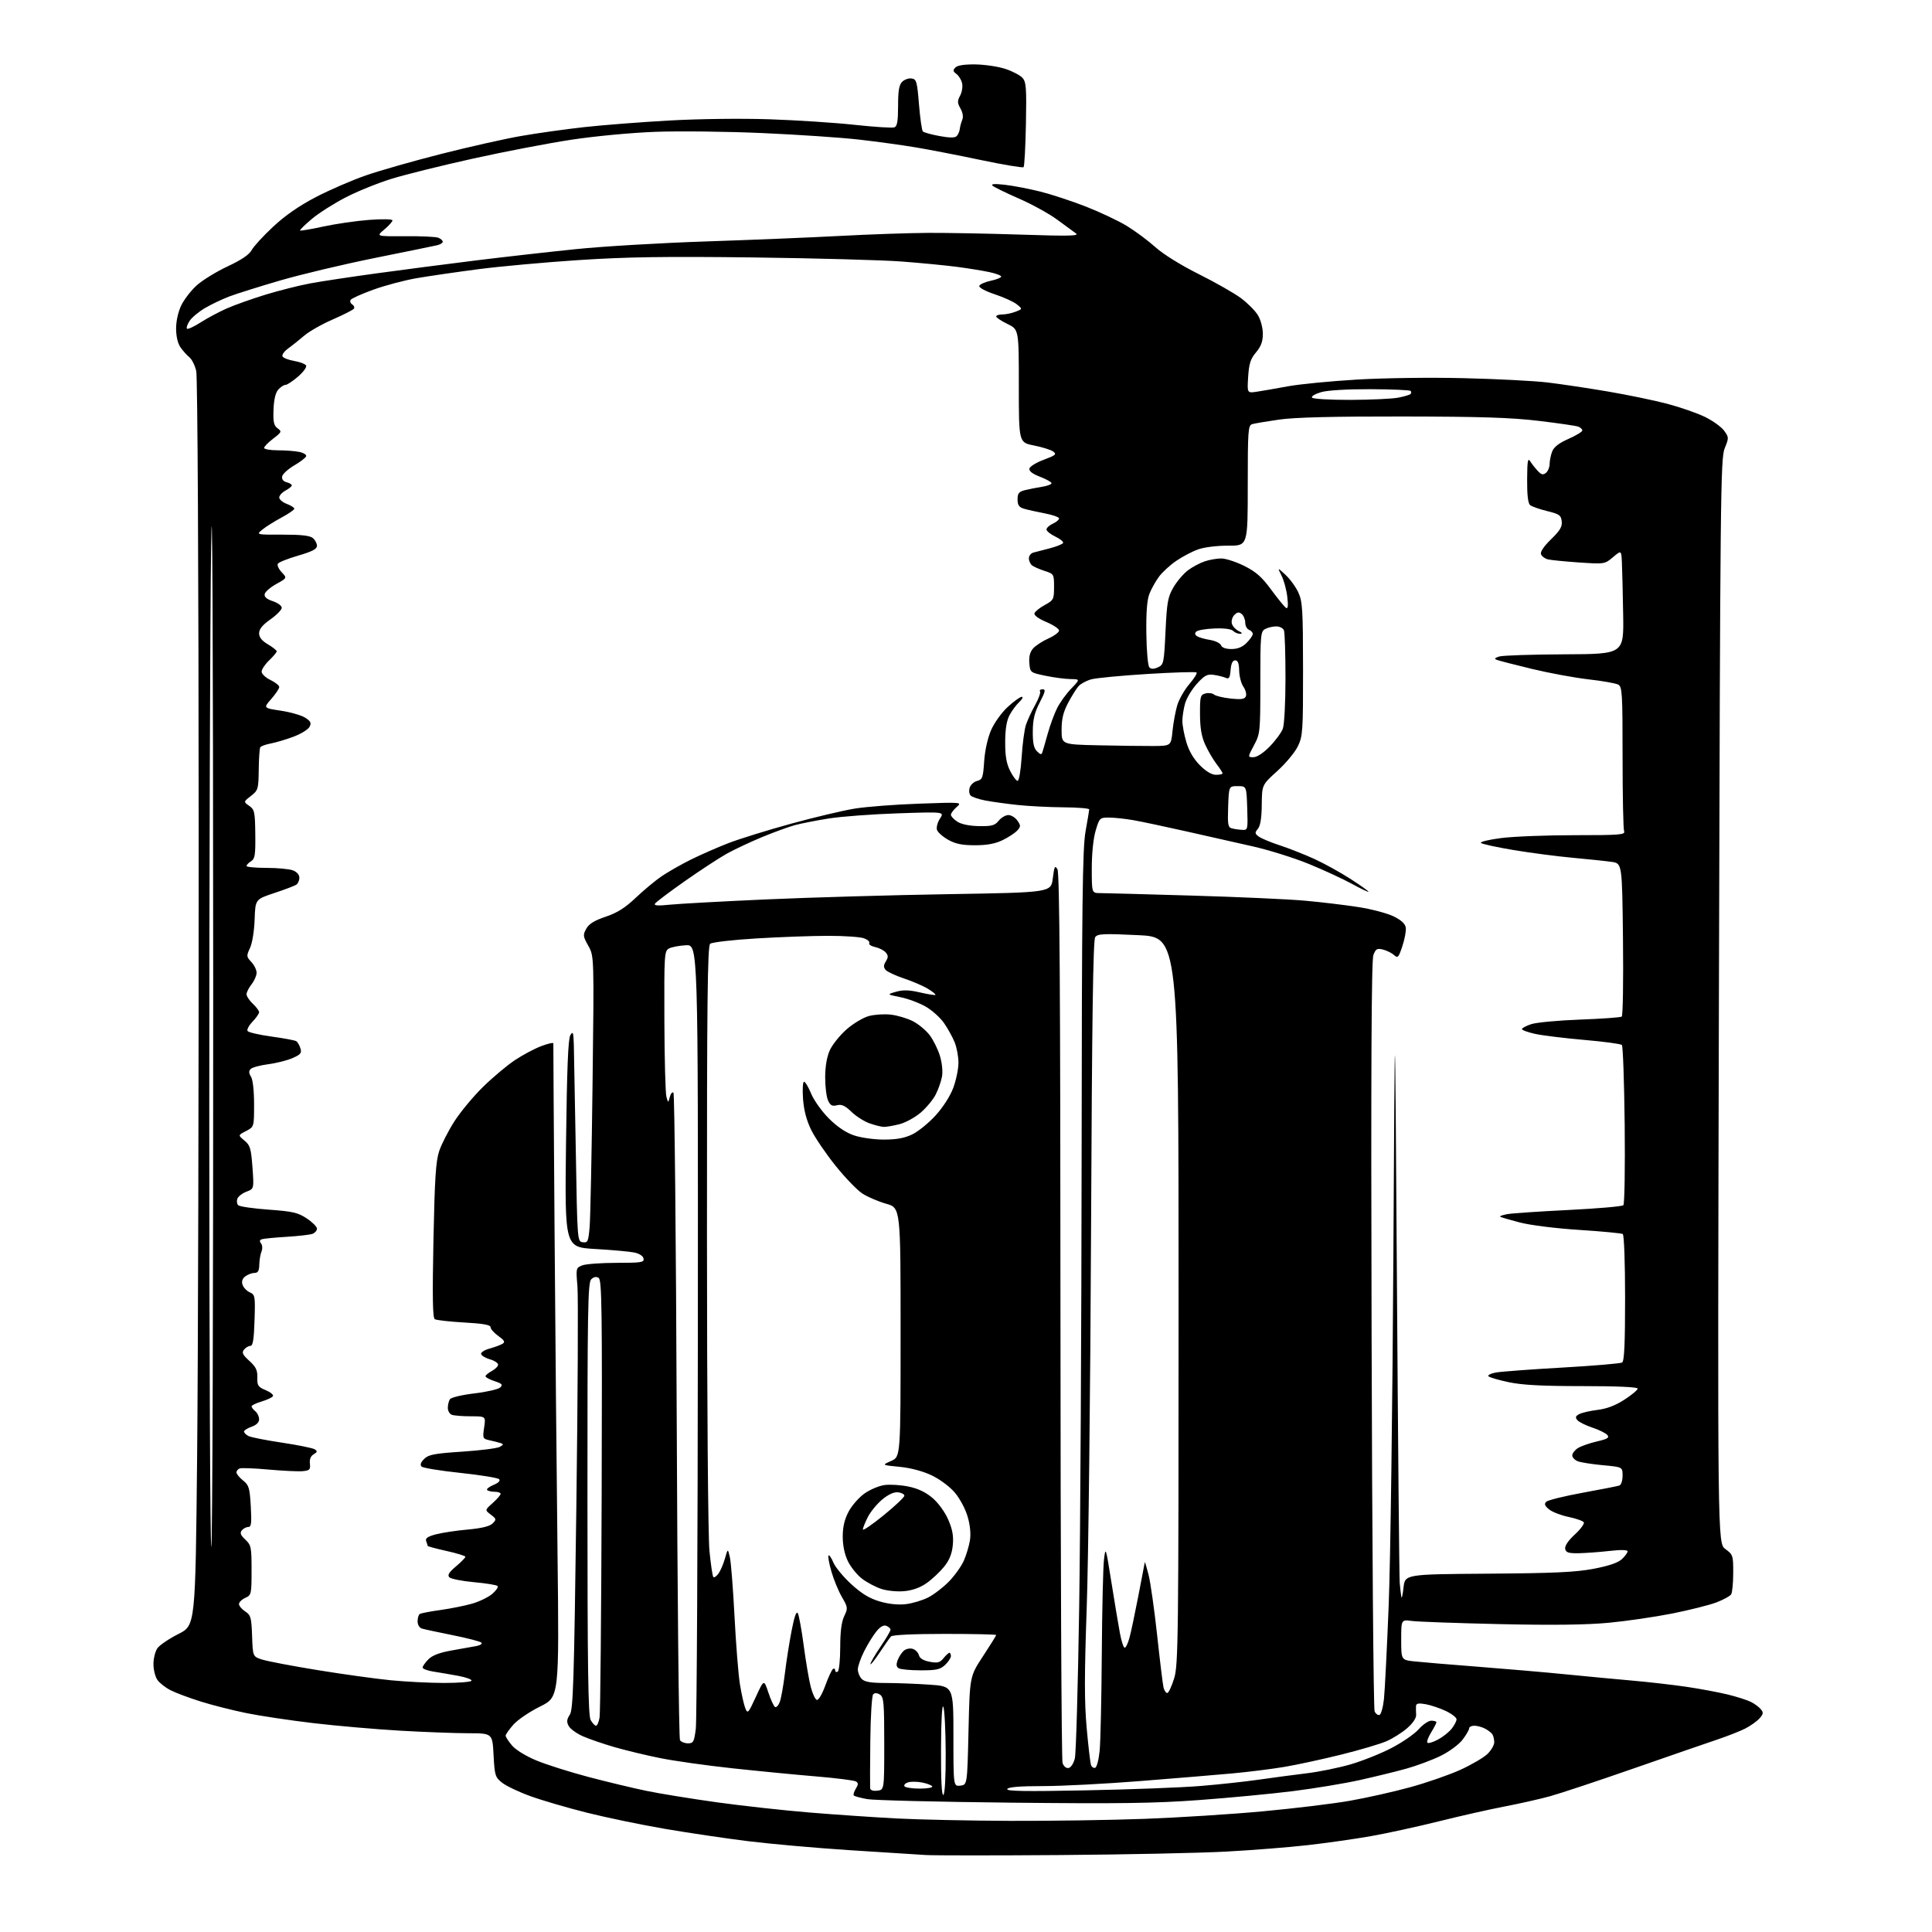 <?xml version="1.0" encoding="UTF-8" standalone="no"?>
<svg 
  version="1.1" 
  xmlns="http://www.w3.org/2000/svg" 
  xmlns:xlink="http://www.w3.org/1999/xlink" 
  xmlns:svg="http://www.w3.org/2000/svg"
  xmlns:rdf="http://www.w3.org/1999/02/22-rdf-syntax-ns#"
  xmlns:cc="http://creativecommons.org/ns#"
  xmlns:dc="http://purl.org/dc/elements/1.1/"
  viewBox="0 0 768 768"
  width="768"
  height="768"
>
<style>svg {background-color: white; }</style>"
<path stroke="none" fill="black" fill-rule="evenodd" d="M421.50,737.41C395.65,737.60 371.57,737.60 368.00,737.40C364.43,737.20 350.70,736.33 337.50,735.46C324.30,734.60 306.30,733.00 297.50,731.91C288.70,730.83 273.77,728.61 264.32,727.00C254.88,725.38 240.84,722.47 233.13,720.53C225.42,718.59 215.37,715.65 210.81,713.99C206.24,712.34 201.19,709.93 199.58,708.65C196.84,706.46 196.63,705.78 196.20,697.66C195.75,689.00 195.75,689.00 186.12,688.99C180.83,688.98 168.62,688.52 159.00,687.97C149.38,687.41 133.92,686.07 124.65,684.98C115.38,683.89 103.33,682.09 97.88,680.97C92.42,679.86 84.25,677.79 79.73,676.36C75.20,674.94 69.84,672.93 67.82,671.90C65.79,670.87 63.43,669.02 62.57,667.79C61.70,666.56 61.00,663.73 61.00,661.50C61.00,659.27 61.71,656.43 62.57,655.20C63.44,653.96 67.19,651.42 70.91,649.54C77.68,646.14 77.68,646.14 78.36,578.82C78.74,541.79 79.02,430.50 78.98,331.50C78.95,226.94 78.54,149.82 78.01,147.50C77.51,145.30 76.28,142.82 75.27,142.00C74.26,141.18 72.66,139.39 71.72,138.03C70.66,136.50 70.00,133.66 70.00,130.59C70.00,127.63 70.83,123.92 72.06,121.38C73.19,119.04 75.96,115.46 78.21,113.43C80.47,111.39 85.98,108.01 90.46,105.90C95.96,103.33 99.08,101.22 100.04,99.42C100.82,97.96 104.66,93.78 108.57,90.13C113.34,85.67 118.91,81.81 125.58,78.33C131.04,75.49 140.02,71.60 145.55,69.69C151.08,67.77 164.58,63.93 175.55,61.15C186.52,58.37 200.68,55.18 207.00,54.08C213.32,52.97 224.57,51.39 232.00,50.56C239.43,49.73 254.72,48.53 266.00,47.91C277.86,47.24 294.71,47.04 306.00,47.42C316.73,47.78 331.93,48.77 339.80,49.63C347.66,50.48 354.75,50.93 355.55,50.62C356.65,50.20 357.00,48.14 357.00,42.10C357.00,36.09 357.40,33.75 358.62,32.52C359.52,31.62 361.21,31.03 362.37,31.20C364.32,31.47 364.57,32.37 365.31,41.50C365.76,47.00 366.45,51.84 366.86,52.25C367.26,52.66 370.22,53.48 373.42,54.07C377.45,54.82 379.57,54.83 380.29,54.11C380.86,53.54 381.42,52.27 381.53,51.29C381.63,50.30 382.08,48.66 382.51,47.64C383.00,46.49 382.73,44.77 381.81,43.14C380.54,40.89 380.52,40.13 381.67,38.00C382.41,36.62 382.76,34.40 382.44,33.06C382.13,31.72 381.11,30.06 380.18,29.38C378.80,28.36 378.73,27.90 379.80,26.82C380.65,25.96 383.46,25.54 387.89,25.61C391.62,25.68 396.94,26.48 399.72,27.41C402.49,28.33 405.52,29.92 406.45,30.95C407.92,32.57 408.10,34.95 407.82,49.32C407.64,58.41 407.23,66.11 406.89,66.44C406.56,66.78 398.91,65.50 389.89,63.61C380.88,61.71 369.23,59.45 364.00,58.58C358.77,57.70 348.70,56.32 341.62,55.51C334.53,54.69 317.21,53.52 303.12,52.90C289.03,52.27 269.88,52.05 260.56,52.40C250.93,52.76 236.51,54.12 227.16,55.54C218.10,56.91 200.53,60.28 188.10,63.03C175.67,65.78 161.09,69.39 155.71,71.06C150.33,72.72 142.13,76.03 137.50,78.42C132.87,80.80 126.79,84.66 124.00,87.00C121.20,89.34 119.09,91.42 119.29,91.62C119.49,91.82 123.67,91.11 128.58,90.04C133.48,88.98 141.66,87.79 146.75,87.41C152.03,87.01 156.00,87.10 156.01,87.61C156.01,88.10 154.55,89.73 152.76,91.24C149.50,93.97 149.50,93.97 161.00,93.89C167.32,93.84 173.29,94.12 174.25,94.51C175.21,94.90 176.00,95.61 176.00,96.09C176.00,96.57 174.99,97.20 173.75,97.49C172.51,97.78 161.38,100.06 149.00,102.55C136.62,105.05 119.70,109.07 111.39,111.49C103.09,113.92 93.98,116.78 91.15,117.85C88.32,118.93 83.98,120.99 81.50,122.45C79.02,123.90 76.25,126.21 75.36,127.58C74.46,128.94 74.00,130.33 74.33,130.66C74.66,130.99 77.08,129.87 79.72,128.18C82.35,126.49 87.04,123.99 90.13,122.62C93.22,121.25 100.19,118.78 105.62,117.11C111.06,115.45 119.10,113.43 123.50,112.62C127.90,111.81 139.82,110.01 150.00,108.62C160.18,107.23 177.72,104.95 189.00,103.55C200.28,102.16 218.28,100.12 229.00,99.03C239.72,97.93 262.90,96.56 280.50,95.98C298.10,95.40 322.18,94.41 334.00,93.78C345.82,93.15 361.57,92.61 369.00,92.57C376.43,92.53 393.07,92.85 406.00,93.27C425.11,93.90 429.16,93.80 427.69,92.77C426.69,92.07 423.33,89.61 420.21,87.29C417.09,84.98 410.25,81.21 405.02,78.93C399.78,76.64 395.05,74.32 394.50,73.77C393.83,73.10 395.49,73.00 399.50,73.46C402.80,73.84 409.10,75.05 413.50,76.15C417.90,77.25 426.04,79.93 431.59,82.09C437.14,84.26 444.46,87.71 447.85,89.76C451.24,91.82 456.37,95.63 459.26,98.23C462.39,101.05 469.34,105.37 476.50,108.95C483.10,112.25 490.65,116.55 493.29,118.51C495.92,120.47 498.96,123.52 500.03,125.29C501.15,127.12 501.99,130.29 502.00,132.67C502.00,135.76 501.29,137.69 499.29,140.07C497.10,142.67 496.50,144.54 496.16,149.79C495.75,156.30 495.75,156.30 499.62,155.71C501.76,155.39 507.32,154.42 512.00,153.56C516.67,152.70 529.05,151.50 539.50,150.88C550.19,150.25 568.77,150.00 582.00,150.33C594.92,150.64 609.77,151.40 615.00,152.02C620.23,152.63 631.02,154.25 639.00,155.60C646.98,156.96 657.69,159.17 662.82,160.53C667.94,161.88 674.67,164.23 677.77,165.74C680.87,167.26 684.29,169.72 685.37,171.21C687.27,173.84 687.28,174.06 685.59,178.21C683.95,182.23 683.81,195.97 683.29,398.00C682.75,613.50 682.75,613.50 685.87,615.78C688.88,617.97 689.00,618.34 688.98,625.28C688.98,629.25 688.60,633.08 688.16,633.78C687.71,634.49 685.06,635.93 682.28,636.99C679.49,638.05 671.59,640.03 664.73,641.40C657.87,642.76 646.49,644.42 639.45,645.08C630.61,645.91 617.17,646.08 596.07,645.61C579.26,645.23 563.59,644.67 561.25,644.36C557.00,643.79 557.00,643.79 557.00,651.82C557.00,659.86 557.00,659.86 562.25,660.43C565.14,660.75 576.50,661.70 587.50,662.55C598.50,663.40 614.25,664.76 622.50,665.58C630.75,666.40 642.67,667.53 649.00,668.08C655.33,668.63 664.98,669.74 670.45,670.54C675.92,671.35 683.35,672.74 686.95,673.63C690.55,674.52 694.66,675.84 696.07,676.56C697.49,677.28 699.24,678.58 699.96,679.45C701.07,680.78 700.97,681.37 699.39,683.13C698.35,684.27 695.84,686.06 693.81,687.10C691.77,688.14 686.82,690.09 682.81,691.44C678.79,692.79 663.80,697.97 649.50,702.95C635.20,707.94 620.17,712.93 616.09,714.05C612.02,715.17 603.92,716.99 598.09,718.11C592.27,719.22 580.52,721.87 572.00,724.00C563.48,726.12 551.33,728.77 545.00,729.89C538.67,731.01 527.36,732.62 519.86,733.47C512.36,734.33 497.73,735.48 487.36,736.04C476.99,736.60 447.35,737.22 421.50,737.41zM401.50,723.82C417.45,723.88 441.52,723.52 455.00,723.02C468.48,722.52 489.62,721.18 502.00,720.03C514.38,718.89 529.90,717.01 536.50,715.85C543.10,714.70 553.90,712.28 560.50,710.47C567.10,708.66 576.10,705.54 580.50,703.54C584.90,701.53 589.74,698.71 591.25,697.26C592.76,695.81 593.99,693.70 593.98,692.56C593.98,691.43 593.64,690.00 593.23,689.40C592.83,688.79 591.52,687.78 590.32,687.15C589.11,686.52 587.20,686.00 586.07,686.00C584.93,686.00 584.00,686.48 584.00,687.07C584.00,687.65 582.82,689.68 581.39,691.56C579.91,693.49 576.10,696.30 572.64,698.00C569.26,699.65 563.12,701.94 559.00,703.08C554.88,704.23 546.55,706.26 540.50,707.61C534.45,708.95 522.52,710.93 514.00,712.00C505.48,713.07 488.67,714.67 476.66,715.55C458.94,716.85 444.89,717.04 402.16,716.59C373.20,716.29 347.36,715.65 344.74,715.18C342.12,714.70 339.73,714.06 339.42,713.75C339.11,713.45 339.46,712.24 340.18,711.07C341.24,709.36 341.25,708.78 340.24,708.15C339.54,707.72 332.34,706.81 324.24,706.14C316.13,705.46 301.18,704.01 291.00,702.91C280.82,701.81 268.00,700.00 262.50,698.89C257.00,697.79 248.83,695.82 244.34,694.53C239.85,693.23 234.15,691.27 231.67,690.18C229.20,689.08 226.67,687.25 226.06,686.10C225.19,684.48 225.28,683.49 226.50,681.64C227.85,679.58 228.19,668.78 229.11,598.88C229.69,554.67 229.88,515.23 229.54,511.24C228.92,504.10 228.96,503.97 231.52,502.99C232.96,502.45 239.08,502.00 245.14,502.00C254.99,502.00 256.11,501.82 255.82,500.29C255.62,499.26 254.13,498.30 252.07,497.88C250.19,497.50 243.22,496.87 236.58,496.49C224.50,495.79 224.50,495.79 225.00,454.64C225.36,424.81 225.84,412.95 226.72,411.50C227.77,409.77 227.96,410.32 228.11,415.50C228.20,418.80 228.55,437.70 228.89,457.50C229.50,493.43 229.50,493.50 231.66,493.81C233.64,494.09 233.88,493.57 234.38,487.81C234.69,484.34 235.21,458.68 235.55,430.78C236.17,380.07 236.17,380.07 233.86,375.97C231.74,372.20 231.68,371.66 233.05,369.19C234.12,367.25 236.27,365.92 240.76,364.41C245.37,362.86 248.48,360.90 252.74,356.86C255.91,353.85 260.52,350.02 263.00,348.33C265.48,346.64 270.65,343.69 274.50,341.77C278.35,339.85 285.10,336.89 289.50,335.18C293.90,333.48 305.12,329.99 314.44,327.44C323.75,324.88 335.15,322.18 339.78,321.43C344.40,320.68 355.90,319.80 365.34,319.47C382.50,318.86 382.50,318.86 380.25,320.84C379.01,321.93 378.00,323.30 378.00,323.89C378.00,324.47 379.14,325.70 380.54,326.62C382.13,327.66 385.33,328.32 389.12,328.39C394.26,328.48 395.44,328.16 396.99,326.25C398.00,325.01 399.74,324.00 400.85,324.00C401.97,324.00 403.58,324.99 404.42,326.19C405.81,328.17 405.80,328.56 404.35,330.17C403.46,331.15 400.85,332.86 398.55,333.97C395.61,335.40 392.35,336.00 387.57,336.00C382.44,336.00 379.82,335.47 376.90,333.82C374.77,332.62 372.77,330.84 372.46,329.87C372.15,328.89 372.69,326.88 373.66,325.39C375.43,322.69 375.43,322.69 356.97,323.31C346.81,323.65 334.45,324.57 329.50,325.35C324.55,326.14 318.48,327.33 316.02,327.99C313.55,328.66 307.72,330.78 303.05,332.71C298.39,334.64 292.08,337.60 289.04,339.28C285.99,340.97 278.45,345.90 272.27,350.24C266.09,354.58 260.73,358.62 260.36,359.23C259.88,360.00 261.56,360.12 266.09,359.64C269.62,359.27 286.90,358.32 304.50,357.53C322.10,356.75 354.79,355.80 377.15,355.44C417.80,354.77 417.80,354.77 418.50,349.18C419.10,344.35 419.35,343.86 420.35,345.55C421.21,347.00 421.51,392.37 421.55,523.00C421.58,619.53 421.95,699.54 422.38,700.81C422.86,702.19 423.82,702.99 424.80,702.80C425.70,702.63 426.80,700.95 427.27,698.99C427.74,697.07 428.51,670.08 428.99,639.00C429.46,607.92 429.90,527.60 429.96,460.50C430.05,358.81 430.31,337.17 431.52,330.50C432.31,326.10 432.97,322.16 432.98,321.75C432.99,321.34 428.39,320.96 422.75,320.92C417.11,320.88 408.90,320.46 404.50,319.99C400.10,319.52 394.34,318.72 391.70,318.22C389.06,317.71 386.43,316.83 385.85,316.25C385.27,315.67 385.10,314.26 385.47,313.10C385.83,311.95 387.17,310.74 388.44,310.43C390.52,309.90 390.79,309.14 391.22,302.67C391.51,298.37 392.60,293.41 393.96,290.27C395.23,287.34 398.14,283.28 400.59,281.02C402.99,278.81 405.50,277.00 406.17,277.00C406.83,277.00 406.40,277.91 405.20,279.03C404.00,280.14 402.25,282.51 401.31,284.28C400.14,286.48 399.59,289.88 399.58,295.00C399.56,300.51 400.08,303.54 401.53,306.41C402.61,308.56 403.95,310.36 404.50,310.41C405.06,310.46 405.77,306.36 406.12,301.00C406.45,295.77 407.22,290.01 407.81,288.19C408.41,286.37 410.04,282.84 411.44,280.33C412.84,277.83 413.73,275.38 413.43,274.89C413.13,274.40 413.59,274.00 414.46,274.00C415.75,274.00 415.54,274.95 413.31,279.25C411.24,283.26 410.58,285.97 410.55,290.71C410.51,295.30 410.95,297.38 412.21,298.64C413.63,300.06 414.01,300.11 414.39,298.93C414.65,298.14 415.61,294.81 416.52,291.53C417.44,288.25 419.09,283.75 420.20,281.53C421.31,279.31 423.83,275.81 425.81,273.75C429.41,270.00 429.41,270.00 425.45,269.94C423.28,269.90 418.80,269.30 415.50,268.61C409.54,267.36 409.50,267.33 409.18,263.58C408.97,261.00 409.44,259.15 410.68,257.76C411.68,256.63 414.41,254.85 416.75,253.81C419.09,252.76 421.00,251.34 421.00,250.65C421.00,249.96 418.71,248.43 415.90,247.24C412.79,245.93 410.97,244.58 411.22,243.79C411.45,243.08 413.29,241.60 415.31,240.50C418.82,238.59 418.99,238.26 419.00,233.33C419.00,228.23 418.94,228.14 415.25,226.95C413.19,226.28 410.94,225.29 410.25,224.75C409.56,224.20 409.00,222.94 409.00,221.94C409.00,220.95 409.79,219.93 410.75,219.67C411.71,219.42 414.65,218.65 417.28,217.97C419.90,217.29 422.29,216.34 422.58,215.87C422.87,215.40 421.51,214.26 419.55,213.32C417.60,212.39 416.00,211.11 416.00,210.48C416.00,209.84 417.12,208.81 418.50,208.18C419.88,207.56 421.00,206.62 421.00,206.09C421.00,205.57 418.41,204.65 415.25,204.06C412.09,203.46 408.38,202.63 407.00,202.21C405.07,201.63 404.50,200.78 404.50,198.51C404.50,196.08 405.02,195.45 407.50,194.83C409.15,194.42 412.19,193.82 414.25,193.50C416.31,193.18 418.00,192.54 418.00,192.09C418.00,191.64 415.95,190.49 413.45,189.53C410.45,188.39 409.00,187.28 409.20,186.28C409.36,185.45 411.94,183.86 414.93,182.75C419.67,180.98 420.14,180.57 418.66,179.49C417.73,178.81 414.27,177.72 410.98,177.08C405.00,175.90 405.00,175.90 405.00,153.44C405.00,130.97 405.00,130.97 400.50,128.79C398.02,127.59 396.00,126.24 396.00,125.80C396.00,125.36 397.10,125.00 398.43,125.00C399.77,125.00 402.14,124.52 403.68,123.92C406.50,122.84 406.50,122.84 404.23,121.00C402.99,119.98 399.03,118.17 395.43,116.98C391.66,115.72 389.06,114.32 389.28,113.65C389.49,113.02 391.54,112.10 393.83,111.61C396.12,111.12 398.00,110.37 398.00,109.94C398.00,109.51 395.86,108.71 393.25,108.16C390.64,107.60 384.90,106.67 380.50,106.09C376.10,105.51 366.20,104.55 358.50,103.96C350.80,103.38 324.25,102.65 299.50,102.34C264.20,101.91 249.22,102.13 230.00,103.39C216.53,104.27 198.53,105.91 190.00,107.03C181.47,108.15 170.53,109.74 165.69,110.57C160.84,111.40 153.08,113.46 148.44,115.14C143.80,116.81 139.72,118.65 139.37,119.21C139.03,119.77 139.31,120.57 140.00,121.00C140.69,121.43 141.01,122.18 140.70,122.68C140.39,123.17 136.62,125.10 132.32,126.97C128.02,128.83 122.90,131.74 120.93,133.43C118.97,135.12 116.08,137.42 114.51,138.56C112.91,139.70 111.95,141.10 112.33,141.72C112.70,142.33 114.81,143.13 117.00,143.50C119.19,143.87 121.29,144.67 121.67,145.27C122.04,145.87 120.62,147.86 118.50,149.68C116.39,151.51 114.14,153.00 113.49,153.00C112.84,153.00 111.56,153.83 110.63,154.85C109.53,156.08 108.88,158.76 108.73,162.80C108.54,167.76 108.85,169.16 110.35,170.26C112.08,171.53 111.98,171.78 108.60,174.36C106.62,175.87 105.00,177.53 105.00,178.05C105.00,178.57 107.42,179.00 110.38,179.00C113.33,179.00 117.17,179.28 118.91,179.63C120.65,179.98 121.91,180.76 121.71,181.36C121.51,181.96 119.36,183.62 116.92,185.04C114.49,186.47 112.35,188.42 112.16,189.39C111.95,190.50 112.59,191.34 113.91,191.69C115.06,191.99 116.00,192.55 116.00,192.95C116.00,193.34 114.87,194.26 113.50,195.00C112.12,195.74 111.00,196.98 111.00,197.76C111.00,198.54 112.35,199.68 114.00,200.31C115.65,200.93 117.00,201.79 117.00,202.22C117.00,202.65 114.69,204.24 111.88,205.75C109.06,207.26 105.64,209.41 104.28,210.53C101.81,212.56 101.81,212.56 112.25,212.53C119.66,212.51 123.17,212.90 124.34,213.87C125.25,214.63 126.00,216.02 126.00,216.97C126.00,218.25 124.10,219.24 118.55,220.86C114.46,222.05 110.81,223.50 110.45,224.08C110.09,224.67 110.77,226.19 111.96,227.46C114.14,229.77 114.14,229.77 109.83,232.15C107.46,233.46 105.38,235.27 105.21,236.17C104.99,237.29 106.02,238.18 108.45,238.98C110.40,239.63 112.00,240.80 112.00,241.60C112.00,242.39 109.98,244.47 107.50,246.21C104.35,248.43 103.00,250.09 103.00,251.73C103.00,253.34 104.08,254.71 106.50,256.13C108.42,257.27 110.00,258.52 110.00,258.91C110.00,259.30 108.65,260.92 107.00,262.50C105.35,264.08 104.00,266.11 104.00,267.00C104.00,267.90 105.57,269.38 107.50,270.30C109.42,271.22 111.00,272.48 111.00,273.10C111.00,273.73 109.57,275.86 107.83,277.85C104.66,281.46 104.66,281.46 111.68,282.52C115.54,283.10 119.90,284.36 121.37,285.32C123.54,286.75 123.85,287.42 123.02,288.96C122.46,290.00 119.61,291.75 116.67,292.85C113.74,293.95 109.68,295.16 107.66,295.54C105.63,295.92 103.75,296.60 103.46,297.06C103.18,297.52 102.90,301.53 102.85,305.97C102.75,313.70 102.61,314.16 99.76,316.39C96.77,318.73 96.77,318.73 99.07,320.34C101.18,321.82 101.38,322.73 101.48,331.59C101.58,339.87 101.35,341.39 99.80,342.36C98.81,342.98 98.00,343.82 98.00,344.24C98.00,344.66 101.57,345.00 105.93,345.00C110.30,345.00 115.02,345.44 116.43,345.98C117.99,346.57 119.00,347.73 119.00,348.92C119.00,350.00 118.45,351.25 117.78,351.69C117.11,352.14 113.18,353.62 109.03,355.00C101.50,357.50 101.50,357.50 101.22,365.50C101.06,370.09 100.28,374.92 99.38,376.84C97.91,380.00 97.94,380.30 99.91,382.40C101.06,383.63 102.00,385.55 102.00,386.68C102.00,387.81 101.10,389.87 100.00,391.27C98.90,392.67 98.00,394.45 98.00,395.23C98.00,396.01 99.12,397.71 100.50,399.00C101.88,400.29 103.00,401.81 103.00,402.37C103.00,402.93 101.83,404.62 100.39,406.11C98.96,407.61 98.06,409.28 98.40,409.83C98.73,410.38 103.01,411.37 107.90,412.04C112.79,412.71 117.23,413.54 117.76,413.88C118.30,414.22 119.04,415.50 119.42,416.71C120.01,418.59 119.53,419.18 116.31,420.60C114.21,421.52 109.87,422.62 106.65,423.04C103.43,423.46 100.29,424.31 99.67,424.93C98.84,425.76 98.87,426.56 99.78,428.01C100.51,429.18 101.00,433.60 101.00,438.96C101.00,447.95 101.00,447.95 97.80,449.61C94.59,451.26 94.59,451.26 97.16,453.38C99.44,455.26 99.80,456.48 100.36,464.03C100.98,472.57 100.98,472.57 97.99,473.70C96.35,474.32 94.72,475.57 94.37,476.48C94.02,477.39 94.17,478.57 94.69,479.09C95.22,479.62 100.65,480.41 106.77,480.85C116.39,481.55 118.43,482.02 121.94,484.34C124.17,485.82 126.00,487.65 126.00,488.41C126.00,489.17 125.21,490.09 124.25,490.46C123.29,490.83 118.67,491.36 114.00,491.65C109.33,491.93 104.89,492.36 104.14,492.60C103.20,492.89 103.08,493.41 103.76,494.26C104.32,494.96 104.40,496.37 103.95,497.50C103.50,498.60 103.11,500.96 103.07,502.75C103.02,505.19 102.55,506.00 101.19,506.00C100.20,506.00 98.57,506.60 97.57,507.33C96.36,508.21 95.97,509.33 96.40,510.67C96.75,511.79 98.04,513.15 99.27,513.71C101.40,514.68 101.49,515.20 101.18,524.86C100.95,532.40 100.53,535.00 99.56,535.00C98.83,535.00 97.70,535.66 97.03,536.47C96.03,537.67 96.40,538.48 99.10,540.95C101.73,543.35 102.38,544.69 102.30,547.57C102.20,550.78 102.58,551.34 105.64,552.62C107.53,553.41 108.82,554.48 108.50,555.00C108.18,555.52 106.13,556.48 103.96,557.13C101.78,557.78 100.00,558.64 100.00,559.04C100.00,559.43 100.67,560.32 101.50,561.00C102.33,561.68 103.00,563.11 103.00,564.17C103.00,565.42 101.94,566.48 100.00,567.15C98.35,567.73 97.00,568.59 97.00,569.06C97.00,569.54 97.79,570.34 98.75,570.84C99.71,571.34 105.73,572.53 112.12,573.48C118.51,574.44 124.36,575.63 125.12,576.13C126.25,576.87 126.17,577.23 124.69,578.10C123.50,578.80 122.99,580.08 123.19,581.83C123.46,584.17 123.11,584.54 120.35,584.81C118.61,584.97 112.54,584.69 106.86,584.18C101.18,583.66 95.96,583.46 95.27,583.73C94.57,584.00 94.00,584.71 94.00,585.32C94.00,585.93 95.17,587.36 96.61,588.50C98.95,590.37 99.27,591.43 99.69,598.79C100.07,605.53 99.89,607.00 98.70,607.00C97.90,607.00 96.75,607.60 96.13,608.34C95.29,609.36 95.61,610.23 97.51,612.01C99.84,614.19 100.00,615.00 100.00,624.20C100.00,633.73 99.92,634.08 97.50,635.18C96.12,635.81 95.00,636.91 95.00,637.64C95.00,638.36 96.11,639.68 97.46,640.57C99.69,642.03 99.95,642.93 100.21,650.34C100.50,658.50 100.50,658.50 104.16,659.69C106.18,660.35 116.08,662.24 126.16,663.88C136.25,665.53 149.42,667.35 155.42,667.94C161.43,668.52 170.97,669.00 176.61,669.00C182.26,669.00 187.12,668.61 187.42,668.13C187.72,667.65 185.38,666.78 182.23,666.19C179.08,665.61 174.59,664.84 172.25,664.48C169.91,664.12 168.00,663.39 168.00,662.87C168.00,662.34 169.04,660.87 170.30,659.60C171.89,658.02 174.78,656.92 179.55,656.08C183.37,655.41 187.78,654.62 189.35,654.33C190.92,654.04 191.82,653.42 191.35,652.96C190.88,652.50 185.78,651.18 180.00,650.02C174.22,648.86 168.71,647.68 167.75,647.39C166.72,647.08 166.00,645.89 166.00,644.49C166.00,643.19 166.40,641.87 166.88,641.57C167.37,641.27 171.08,640.56 175.13,640.00C179.19,639.43 184.85,638.29 187.71,637.47C190.58,636.64 194.18,634.89 195.71,633.57C197.25,632.25 198.18,630.85 197.78,630.45C197.38,630.05 193.16,629.37 188.40,628.94C183.64,628.50 179.24,627.63 178.62,627.00C177.79,626.14 178.45,625.04 181.25,622.67C183.31,620.93 185.00,619.21 185.00,618.85C185.00,618.49 181.62,617.45 177.50,616.53C173.38,615.61 170.00,614.71 170.00,614.51C170.00,614.32 169.74,613.48 169.42,612.64C168.98,611.51 169.95,610.82 173.17,609.95C175.55,609.31 181.25,608.44 185.83,608.03C191.51,607.51 194.69,606.73 195.83,605.58C197.39,604.02 197.34,603.79 195.11,602.09C192.71,600.27 192.71,600.27 195.86,597.47C197.58,595.93 199.00,594.29 199.00,593.83C199.00,593.38 197.95,593.00 196.67,593.00C195.38,593.00 194.03,592.69 193.65,592.32C193.27,591.94 194.40,591.03 196.16,590.29C198.21,589.43 199.00,588.60 198.39,587.99C197.86,587.46 190.93,586.34 183.00,585.50C175.07,584.66 168.13,583.53 167.58,582.98C166.91,582.31 167.25,581.30 168.61,579.95C170.33,578.23 172.61,577.79 183.74,577.05C190.95,576.58 197.67,575.72 198.67,575.16C200.19,574.31 200.24,574.05 199.00,573.65C198.18,573.38 196.21,572.88 194.64,572.54C191.89,571.93 191.81,571.75 192.45,567.45C193.12,563.00 193.12,563.00 187.14,563.00C183.85,563.00 180.45,562.73 179.58,562.39C178.71,562.06 178.01,560.82 178.02,559.64C178.02,558.46 178.39,556.93 178.83,556.24C179.28,555.53 183.55,554.50 188.57,553.90C193.48,553.32 198.11,552.25 198.85,551.53C199.98,550.44 199.60,550.02 196.60,549.03C194.62,548.38 193.00,547.51 193.00,547.09C193.00,546.68 194.13,545.74 195.50,545.00C196.88,544.26 198.00,543.13 198.00,542.48C198.00,541.82 196.57,540.88 194.83,540.38C193.08,539.88 191.48,538.94 191.26,538.29C191.04,537.62 192.53,536.65 194.69,536.06C196.78,535.48 199.10,534.61 199.84,534.13C200.87,533.47 200.45,532.75 198.09,531.07C196.39,529.85 195.00,528.29 195.00,527.58C195.00,526.66 192.06,526.13 184.49,525.71C178.72,525.38 173.47,524.79 172.84,524.40C171.99,523.88 171.85,515.67 172.30,493.09C172.81,468.21 173.24,461.57 174.61,457.50C175.54,454.75 178.27,449.43 180.68,445.67C183.09,441.92 188.22,435.76 192.09,431.98C195.96,428.20 201.64,423.44 204.71,421.40C207.79,419.36 212.48,416.86 215.15,415.85C217.82,414.84 219.98,414.34 219.96,414.75C219.93,415.16 220.15,448.35 220.44,488.50C220.73,528.65 221.27,586.95 221.63,618.06C222.28,674.62 222.28,674.62 214.69,678.37C210.51,680.44 205.73,683.69 204.05,685.60C202.37,687.51 201.00,689.47 201.00,689.96C201.00,690.45 202.13,692.19 203.52,693.84C205.00,695.60 209.01,698.06 213.27,699.83C217.24,701.48 226.57,704.43 234.00,706.39C241.43,708.35 251.84,710.84 257.13,711.93C262.43,713.02 274.98,715.05 285.01,716.45C295.04,717.84 311.63,719.67 321.87,720.51C332.12,721.35 347.70,722.41 356.50,722.87C365.30,723.33 385.55,723.76 401.50,723.82zM375.00,713.50C375.60,713.13 375.97,706.48 375.93,696.69C375.89,687.79 375.47,679.60 375.00,678.50C374.48,677.28 374.11,683.87 374.07,695.31C374.02,707.61 374.35,713.90 375.00,713.50zM348.75,711.82C351.50,711.50 351.50,711.50 351.50,693.11C351.50,676.79 351.31,674.60 349.78,673.63C348.66,672.92 347.72,672.89 347.10,673.52C346.57,674.06 346.06,682.38 345.96,692.00C345.86,701.62 345.83,710.09 345.89,710.82C345.96,711.64 347.02,712.02 348.75,711.82zM431.59,711.69C449.14,711.35 469.57,710.58 477.00,709.97C484.43,709.37 495.00,708.23 500.50,707.43C506.00,706.64 514.50,705.51 519.38,704.92C524.26,704.34 532.11,702.74 536.83,701.38C541.54,700.01 548.91,697.07 553.19,694.84C557.47,692.61 562.32,689.26 563.96,687.39C565.60,685.53 567.85,684.00 568.97,684.00C570.09,684.00 571.00,684.28 571.00,684.63C571.00,684.98 570.05,686.80 568.89,688.68C567.72,690.57 567.07,692.40 567.43,692.76C567.78,693.12 569.68,692.55 571.63,691.50C573.58,690.45 576.04,688.50 577.09,687.16C578.14,685.82 579.00,684.16 579.00,683.45C579.00,682.75 577.09,681.27 574.75,680.15C572.41,679.04 568.81,677.83 566.75,677.45C563.94,676.95 562.97,677.12 562.89,678.14C562.83,678.89 562.85,680.45 562.94,681.60C563.04,682.90 561.70,684.94 559.40,686.95C557.37,688.74 553.63,691.09 551.10,692.18C548.57,693.28 540.42,695.68 533.00,697.52C525.58,699.36 515.45,701.55 510.50,702.38C505.55,703.21 496.32,704.37 490.00,704.95C483.68,705.53 467.15,706.90 453.28,708.00C439.41,709.10 422.00,710.00 414.59,710.00C405.44,710.00 400.89,710.37 400.40,711.16C399.86,712.04 407.48,712.17 431.59,711.69zM365.62,711.00C368.64,711.00 370.87,710.60 370.57,710.11C370.27,709.63 368.42,708.93 366.47,708.56C364.51,708.19 362.03,708.17 360.94,708.52C359.86,708.86 359.23,709.56 359.54,710.07C359.86,710.58 362.59,711.00 365.62,711.00zM381.75,709.82C384.50,709.50 384.50,709.50 385.00,687.93C385.50,666.37 385.50,666.37 390.75,658.38C393.64,653.98 396.00,650.19 396.00,649.94C396.00,649.70 386.80,649.50 375.55,649.50C363.20,649.50 354.74,649.90 354.19,650.50C353.68,651.05 351.63,653.97 349.63,656.99C347.64,660.00 346.00,662.03 346.00,661.49C346.00,660.94 347.80,657.85 350.00,654.62C352.20,651.38 354.00,648.33 354.00,647.83C354.00,647.34 353.25,646.65 352.34,646.30C351.23,645.87 349.91,646.62 348.33,648.58C347.03,650.19 344.85,653.73 343.49,656.45C342.12,659.17 341.00,662.40 341.00,663.62C341.00,664.85 341.71,666.56 342.57,667.43C343.73,668.58 346.18,669.00 351.82,669.01C356.04,669.01 363.89,669.30 369.25,669.66C379.00,670.30 379.00,670.30 379.00,690.22C379.00,710.13 379.00,710.13 381.75,709.82zM435.37,702.71C435.99,702.51 436.78,699.45 437.13,695.92C437.48,692.39 437.86,675.10 437.98,657.50C438.10,639.90 438.49,623.02 438.85,620.00C439.48,614.65 439.56,614.89 441.81,629.00C443.07,636.98 444.60,646.09 445.19,649.25C445.78,652.41 446.63,655.00 447.09,655.00C447.55,655.00 448.41,653.19 449.00,650.98C449.60,648.77 451.19,641.24 452.54,634.23C453.89,627.23 455.03,621.27 455.08,621.00C455.13,620.73 455.80,622.98 456.57,626.00C457.34,629.02 458.87,639.83 459.98,650.00C461.08,660.17 462.22,669.51 462.51,670.75C462.80,671.99 463.47,673.00 463.99,673.00C464.52,673.00 465.74,670.41 466.72,667.25C468.39,661.85 468.50,652.66 468.50,517.00C468.50,372.50 468.50,372.50 452.50,371.74C438.58,371.07 436.35,371.18 435.36,372.53C434.52,373.67 434.08,405.19 433.71,489.29C433.44,552.66 432.66,620.02 431.99,639.00C431.05,665.87 431.04,676.46 431.97,686.89C432.63,694.25 433.41,700.91 433.71,701.68C434.00,702.45 434.75,702.92 435.37,702.71zM273.49,693.00C275.62,693.00 275.93,692.43 276.59,687.25C276.99,684.09 277.36,612.65 277.41,528.50C277.50,375.50 277.50,375.50 272.69,375.75C270.04,375.89 267.00,376.46 265.94,377.03C264.09,378.02 264.00,379.34 264.10,405.79C264.15,421.03 264.52,434.62 264.91,436.00C265.61,438.50 265.61,438.50 266.27,436.04C266.63,434.69 267.28,433.94 267.71,434.38C268.14,434.81 268.73,492.62 269.00,562.83C269.27,633.05 269.86,691.06 270.31,691.75C270.75,692.44 272.18,693.00 273.49,693.00zM236.92,686.00C237.39,686.00 238.03,684.54 238.34,682.75C238.65,680.96 239.02,641.11 239.17,594.19C239.40,520.10 239.24,508.77 237.97,507.98C236.99,507.37 236.00,507.57 235.00,508.57C233.69,509.88 233.50,520.92 233.52,595.79C233.53,663.20 233.80,681.98 234.80,683.75C235.50,684.99 236.45,686.00 236.92,686.00zM548.37,681.71C548.99,681.50 549.79,678.67 550.14,675.42C550.49,672.16 551.34,655.33 552.03,638.00C552.72,620.67 553.56,558.12 553.89,499.00C554.50,391.50 554.50,391.50 555.29,508.50C555.72,572.85 556.23,627.19 556.41,629.25C556.60,631.31 556.88,633.79 557.04,634.75C557.20,635.71 557.59,634.09 557.91,631.14C558.50,625.79 558.50,625.79 591.50,625.56C617.72,625.37 626.35,624.98 633.48,623.62C639.54,622.47 643.21,621.21 644.73,619.78C645.98,618.61 647.00,617.22 647.00,616.68C647.00,616.07 644.33,616.01 639.75,616.53C635.76,616.98 630.26,617.38 627.52,617.43C623.46,617.49 622.47,617.16 622.18,615.68C621.96,614.53 623.38,612.42 626.01,609.99C628.31,607.87 629.92,605.68 629.58,605.13C629.24,604.58 626.51,603.63 623.51,603.00C620.52,602.38 617.04,601.03 615.78,600.01C614.07,598.61 613.78,597.85 614.63,596.99C615.26,596.35 621.78,594.73 629.13,593.39C636.49,592.05 643.06,590.76 643.75,590.51C644.44,590.26 645.00,588.51 645.00,586.62C645.00,583.17 645.00,583.17 637.25,582.45C632.99,582.06 628.49,581.36 627.25,580.89C626.01,580.43 625.00,579.37 625.00,578.55C625.00,577.72 626.01,576.41 627.25,575.64C628.49,574.86 631.88,573.68 634.78,573.00C639.01,572.03 639.84,571.52 638.96,570.45C638.35,569.71 635.67,568.39 633.00,567.50C630.33,566.61 627.64,565.27 627.01,564.51C626.13,563.45 626.29,562.91 627.76,562.13C628.80,561.57 632.09,560.82 635.08,560.45C638.75,560.00 642.19,558.69 645.75,556.38C648.64,554.51 651.00,552.53 651.00,551.99C651.00,551.37 642.87,551.00 629.07,551.00C613.18,551.00 605.12,550.58 599.83,549.46C595.81,548.62 592.16,547.56 591.70,547.10C591.25,546.65 592.60,545.97 594.69,545.59C596.79,545.22 608.65,544.33 621.07,543.63C633.48,542.92 644.16,542.02 644.82,541.61C645.68,541.08 646.00,534.10 646.00,516.00C646.00,501.76 645.60,490.87 645.07,490.54C644.56,490.23 636.80,489.49 627.82,488.91C618.40,488.31 608.37,487.05 604.09,485.94C600.02,484.88 596.51,483.84 596.29,483.63C596.08,483.41 597.39,482.97 599.20,482.63C601.02,482.30 611.94,481.56 623.47,480.99C635.01,480.42 644.83,479.57 645.31,479.09C645.79,478.61 646.02,464.26 645.84,447.19C645.65,430.13 645.15,415.81 644.72,415.39C644.29,414.96 637.54,414.05 629.72,413.38C621.90,412.70 613.14,411.62 610.25,410.99C607.36,410.35 605.00,409.50 605.00,409.08C605.00,408.67 606.69,407.78 608.75,407.10C610.81,406.43 619.55,405.61 628.17,405.30C636.78,404.98 644.21,404.45 644.67,404.11C645.12,403.77 645.35,389.93 645.16,373.35C644.82,343.20 644.82,343.20 640.66,342.61C638.37,342.28 631.40,341.55 625.17,340.98C618.95,340.41 608.37,339.03 601.67,337.91C594.98,336.79 589.13,335.52 588.69,335.08C588.24,334.64 591.87,333.76 596.76,333.14C601.64,332.51 614.77,332.00 625.92,332.00C644.02,332.00 646.15,331.83 645.61,330.42C645.27,329.55 645.00,316.29 645.00,300.95C645.00,275.40 644.85,272.99 643.25,272.13C642.28,271.62 636.99,270.68 631.50,270.06C626.00,269.43 615.88,267.57 609.00,265.91C602.12,264.25 595.83,262.63 595.00,262.31C593.90,261.88 594.17,261.52 596.00,260.96C597.38,260.54 609.08,260.16 622.00,260.10C645.50,260.00 645.50,260.00 645.23,244.25C645.09,235.59 644.86,226.29 644.73,223.60C644.50,218.69 644.50,218.69 641.19,221.49C637.90,224.26 637.83,224.27 627.69,223.59C622.09,223.20 616.52,222.65 615.32,222.36C614.12,222.06 612.89,221.15 612.57,220.32C612.21,219.38 613.69,217.18 616.56,214.39C620.14,210.91 621.06,209.36 620.81,207.23C620.54,204.82 619.85,204.34 615.00,203.16C611.98,202.42 608.94,201.35 608.25,200.79C607.41,200.09 607.02,196.78 607.06,190.63C607.11,183.15 607.33,181.84 608.31,183.41C608.96,184.46 610.32,186.18 611.32,187.23C612.76,188.74 613.43,188.89 614.57,187.94C615.36,187.29 616.00,185.71 616.00,184.44C616.00,183.17 616.45,180.95 617.00,179.51C617.68,177.70 619.69,176.14 623.50,174.46C626.52,173.12 629.00,171.62 629.00,171.12C629.00,170.62 628.28,169.94 627.40,169.60C626.52,169.26 619.44,168.23 611.65,167.30C600.69,165.99 588.49,165.60 557.50,165.56C529.83,165.52 514.73,165.90 508.50,166.79C503.55,167.50 498.71,168.32 497.75,168.61C496.15,169.09 496.00,171.14 496.00,193.04C496.00,216.95 496.00,216.95 488.25,216.91C483.76,216.89 478.71,217.52 476.24,218.40C473.90,219.23 469.97,221.30 467.52,222.99C465.07,224.67 461.99,227.50 460.69,229.28C459.39,231.05 457.69,234.07 456.93,236.00C455.96,238.43 455.58,243.29 455.69,251.88C455.79,258.91 456.31,264.71 456.90,265.30C457.63,266.03 458.67,266.02 460.31,265.27C462.58,264.23 462.71,263.62 463.31,250.98C463.87,239.27 464.24,237.27 466.50,233.42C467.90,231.03 470.50,227.99 472.27,226.67C474.05,225.35 477.03,223.76 478.90,223.14C480.77,222.51 483.73,222.00 485.49,222.00C487.24,222.00 491.36,223.34 494.63,224.97C499.29,227.30 501.61,229.35 505.35,234.45C507.98,238.03 510.62,241.27 511.22,241.64C511.99,242.11 512.13,240.77 511.71,237.21C511.38,234.40 510.35,230.62 509.43,228.80C507.76,225.50 507.76,225.50 511.00,228.50C512.79,230.15 515.09,233.30 516.10,235.50C517.76,239.07 517.96,242.34 517.98,265.93C518.00,290.71 517.87,292.64 515.91,296.68C514.77,299.05 511.09,303.47 507.74,306.50C501.65,312.01 501.65,312.01 501.57,319.85C501.52,325.17 501.03,328.26 500.04,329.45C498.74,331.02 498.78,331.37 500.43,332.58C501.46,333.32 505.26,334.91 508.90,336.09C512.53,337.28 518.65,339.70 522.50,341.46C526.35,343.22 532.76,346.76 536.75,349.33C540.74,351.89 544.00,354.21 544.00,354.47C544.00,354.74 541.05,353.34 537.45,351.36C533.85,349.38 526.08,345.80 520.20,343.40C514.31,341.00 504.32,337.87 498.00,336.45C491.68,335.03 479.75,332.34 471.50,330.47C463.25,328.61 453.83,326.61 450.57,326.04C447.30,325.47 442.93,325.00 440.86,325.00C437.17,325.00 437.04,325.13 435.54,330.18C434.61,333.31 434.00,339.26 434.00,345.18C434.00,355.00 434.00,355.00 437.25,355.02C439.04,355.03 455.48,355.47 473.78,356.01C492.08,356.54 512.33,357.45 518.78,358.04C525.23,358.62 534.77,359.76 540.00,360.58C545.23,361.39 551.52,363.06 554.00,364.28C557.06,365.79 558.60,367.23 558.82,368.77C559.00,370.02 558.39,373.31 557.47,376.09C555.95,380.67 555.65,380.99 554.15,379.64C553.24,378.82 551.27,377.85 549.77,377.47C547.40,376.88 546.88,377.17 545.94,379.65C545.16,381.68 544.95,424.93 545.23,530.50C545.44,611.90 545.98,679.31 546.43,680.29C546.88,681.28 547.75,681.92 548.37,681.71zM300.47,674.52C303.68,667.53 303.68,667.53 305.42,672.76C306.37,675.63 307.57,678.23 308.08,678.55C308.59,678.86 309.44,677.97 309.97,676.57C310.50,675.17 311.42,670.08 312.00,665.26C312.58,660.44 313.79,652.74 314.69,648.15C315.78,642.52 316.58,640.29 317.15,641.30C317.61,642.13 318.66,647.91 319.49,654.15C320.32,660.39 321.56,667.72 322.25,670.42C322.94,673.13 324.03,675.52 324.68,675.73C325.35,675.95 326.79,673.54 328.07,670.03C329.29,666.68 330.68,663.70 331.15,663.41C331.62,663.12 332.00,663.39 332.00,664.00C332.00,664.61 332.45,664.84 333.00,664.50C333.55,664.16 334.00,659.81 334.00,654.84C334.00,648.67 334.50,644.74 335.58,642.47C337.10,639.28 337.06,638.95 334.66,634.82C333.28,632.44 331.41,627.88 330.49,624.68C329.57,621.47 329.06,618.61 329.35,618.32C329.64,618.02 330.52,619.30 331.29,621.15C332.07,623.01 335.27,626.88 338.42,629.76C342.58,633.55 345.68,635.43 349.74,636.61C353.29,637.65 357.07,638.03 360.10,637.67C362.72,637.36 366.71,636.17 368.97,635.01C371.23,633.86 374.93,631.02 377.19,628.71C379.45,626.39 382.11,622.68 383.11,620.46C384.10,618.23 385.20,614.58 385.56,612.33C385.98,609.74 385.64,606.28 384.64,602.85C383.76,599.81 381.52,595.63 379.51,593.28C377.48,590.91 373.51,587.97 370.28,586.44C366.76,584.78 361.95,583.51 357.56,583.08C350.50,582.40 350.50,582.40 354.25,580.75C358.00,579.10 358.00,579.10 358.00,529.62C358.00,480.14 358.00,480.14 352.25,478.50C349.09,477.60 344.83,475.77 342.80,474.45C340.76,473.12 335.97,468.16 332.16,463.42C328.35,458.68 323.99,452.27 322.46,449.16C320.59,445.32 319.54,441.34 319.21,436.75C318.95,433.04 319.13,430.00 319.62,430.00C320.10,430.01 321.38,432.14 322.45,434.75C323.52,437.36 326.67,441.78 329.45,444.57C332.78,447.90 336.21,450.22 339.44,451.32C342.20,452.26 347.43,453.00 351.36,453.00C356.41,453.00 359.57,452.42 362.65,450.93C365.01,449.79 369.17,446.41 371.90,443.42C374.84,440.20 377.70,435.74 378.93,432.46C380.07,429.42 381.00,424.90 381.00,422.43C381.00,419.96 380.30,416.26 379.45,414.22C378.60,412.17 376.72,408.78 375.27,406.69C373.83,404.59 370.60,401.68 368.10,400.21C365.60,398.75 361.07,397.04 358.03,396.42C352.50,395.29 352.50,395.29 356.23,394.23C359.01,393.44 361.43,393.51 365.72,394.51C368.89,395.25 371.65,395.68 371.85,395.48C372.06,395.27 370.71,394.18 368.86,393.06C367.01,391.93 362.72,390.08 359.33,388.95C355.93,387.81 352.64,386.27 352.02,385.52C351.17,384.50 351.20,383.66 352.13,382.16C353.13,380.56 353.13,379.86 352.12,378.65C351.43,377.81 349.54,376.84 347.92,376.48C346.31,376.13 345.24,375.42 345.55,374.92C345.86,374.41 344.94,373.55 343.50,373.00C342.05,372.45 335.61,372.00 329.18,372.01C322.76,372.01 309.88,372.48 300.56,373.05C291.24,373.61 283.03,374.56 282.31,375.16C281.24,376.04 281.00,397.69 281.03,491.37C281.04,557.45 281.46,610.72 282.01,616.41C282.54,621.85 283.24,626.58 283.57,626.90C283.90,627.23 284.81,626.61 285.60,625.53C286.39,624.45 287.55,621.75 288.18,619.53C289.32,615.50 289.32,615.50 290.13,619.00C290.58,620.92 291.41,631.50 291.98,642.50C292.54,653.50 293.51,665.65 294.13,669.50C294.75,673.35 295.70,677.62 296.25,679.00C297.20,681.37 297.42,681.13 300.47,674.52zM365.94,663.98C361.85,663.98 357.92,663.60 357.21,663.15C356.29,662.56 356.19,661.64 356.86,659.88C357.37,658.52 358.49,656.84 359.35,656.13C360.20,655.42 361.78,655.11 362.84,655.45C363.91,655.79 365.01,656.92 365.28,657.97C365.61,659.22 367.06,660.11 369.56,660.58C372.73,661.17 373.63,660.94 375.08,659.14C376.04,657.96 377.09,657.00 377.41,657.00C377.73,657.00 378.00,657.60 378.00,658.33C378.00,659.05 376.96,660.63 375.69,661.83C373.73,663.66 372.21,664.00 365.94,663.98zM359.49,632.51C356.67,632.77 352.70,632.39 350.37,631.63C348.09,630.89 344.63,629.06 342.67,627.56C340.71,626.06 338.18,622.93 337.05,620.60C335.74,617.90 335.00,614.37 335.00,610.84C335.00,606.99 335.70,603.98 337.33,600.91C338.61,598.48 341.46,595.23 343.66,593.68C345.87,592.12 349.46,590.61 351.66,590.32C353.85,590.03 358.14,590.30 361.19,590.94C364.96,591.72 368.03,593.19 370.73,595.50C373.04,597.48 375.66,601.11 376.97,604.15C378.64,608.02 379.10,610.63 378.75,614.23C378.42,617.65 377.41,620.17 375.30,622.79C373.65,624.83 370.55,627.75 368.40,629.27C365.83,631.09 362.78,632.20 359.49,632.51zM84.01,614.98C84.46,614.25 84.79,513.27 84.75,390.57C84.69,247.43 84.39,185.42 83.92,217.50C83.52,245.00 83.19,345.98 83.19,441.91C83.19,537.83 83.56,615.71 84.01,614.98zM351.25,602.36C355.79,598.66 359.50,595.16 359.50,594.57C359.50,593.98 358.38,593.37 357.00,593.22C355.38,593.03 353.18,594.03 350.72,596.06C348.64,597.78 346.06,600.93 344.97,603.06C343.89,605.18 343.00,607.40 343.00,608.00C343.00,608.59 346.71,606.05 351.25,602.36zM351.31,447.96C350.31,447.93 347.76,447.29 345.62,446.53C343.49,445.77 340.26,443.71 338.45,441.95C335.92,439.50 334.57,438.89 332.72,439.35C330.80,439.84 330.07,439.45 329.15,437.43C328.52,436.04 328.01,431.89 328.02,428.20C328.04,423.88 328.69,420.07 329.88,417.46C330.89,415.24 333.87,411.53 336.50,409.21C339.13,406.90 343.13,404.50 345.39,403.89C347.65,403.28 351.61,403.03 354.18,403.34C356.76,403.64 360.67,404.81 362.87,405.94C365.08,407.06 368.07,409.54 369.53,411.45C370.98,413.35 372.83,417.07 373.63,419.70C374.48,422.50 374.83,425.94 374.46,427.95C374.12,429.85 372.99,433.07 371.95,435.10C370.92,437.13 368.23,440.36 365.98,442.29C363.72,444.22 359.91,446.29 357.50,446.90C355.09,447.50 352.30,447.98 351.31,447.96zM493.79,329.88C496.03,330.00 496.07,329.81 495.79,321.25C495.50,312.50 495.50,312.50 492.00,312.50C488.50,312.50 488.50,312.50 488.21,320.67C487.96,327.82 488.14,328.90 489.71,329.30C490.69,329.56 492.53,329.82 493.79,329.88zM483.38,308.00C484.82,308.00 486.00,307.74 486.00,307.43C486.00,307.12 484.90,305.42 483.55,303.65C482.20,301.89 480.19,298.43 479.07,295.97C477.61,292.75 477.04,289.36 477.02,283.87C477.00,276.84 477.17,276.19 479.20,275.66C480.41,275.34 481.95,275.54 482.63,276.11C483.31,276.67 486.30,277.38 489.28,277.69C493.55,278.13 494.81,277.93 495.27,276.74C495.59,275.91 495.13,274.21 494.26,272.96C493.39,271.71 492.63,268.85 492.59,266.60C492.52,263.66 492.08,262.50 491.00,262.50C489.98,262.50 489.40,263.73 489.18,266.33C488.92,269.49 488.57,270.04 487.18,269.43C486.26,269.03 484.13,268.50 482.44,268.26C479.88,267.90 478.81,268.47 475.76,271.84C473.77,274.05 471.66,277.58 471.07,279.68C470.49,281.78 470.01,284.88 470.01,286.57C470.00,288.26 470.72,292.07 471.60,295.04C472.66,298.59 474.51,301.74 476.99,304.22C479.43,306.67 481.69,308.00 483.38,308.00zM498.27,301.00C499.67,301.00 502.21,299.33 504.73,296.75C507.02,294.41 509.36,291.23 509.94,289.68C510.54,288.10 511.00,279.28 511.00,269.52C511.00,259.97 510.73,251.45 510.39,250.58C510.06,249.71 508.68,249.00 507.33,249.00C505.97,249.00 504.00,249.47 502.93,250.04C501.12,251.01 501.00,252.32 501.00,271.29C501.00,291.00 500.94,291.64 498.48,296.26C495.95,301.00 495.95,301.00 498.27,301.00zM458.50,296.55C465.50,296.50 465.50,296.50 466.10,290.50C466.44,287.20 467.30,282.58 468.01,280.24C468.73,277.90 470.88,274.17 472.78,271.94C474.68,269.72 475.98,267.64 475.66,267.32C475.34,267.00 466.58,267.27 456.19,267.91C445.80,268.55 435.73,269.51 433.80,270.04C431.88,270.58 429.60,271.80 428.74,272.76C427.88,273.72 426.02,276.70 424.59,279.40C422.66,283.05 422.00,285.78 422.00,290.12C422.00,295.95 422.00,295.95 436.75,296.27C444.86,296.45 454.65,296.57 458.50,296.55zM489.51,258.00C491.98,258.00 493.85,257.24 495.55,255.55C496.90,254.20 498.00,252.61 498.00,252.01C498.00,251.42 497.32,250.68 496.50,250.36C495.68,250.05 495.00,248.76 495.00,247.52C495.00,246.27 494.37,244.72 493.61,244.09C492.53,243.20 491.86,243.28 490.69,244.45C489.86,245.28 489.40,246.82 489.68,247.87C489.95,248.92 491.15,250.24 492.34,250.82C493.81,251.53 494.01,251.89 492.95,251.93C492.10,251.97 490.86,251.46 490.19,250.79C489.44,250.04 486.60,249.67 482.75,249.83C479.33,249.96 476.08,250.52 475.52,251.08C474.85,251.75 474.97,252.36 475.90,252.94C476.66,253.40 478.96,254.06 481.03,254.39C483.09,254.72 485.04,255.67 485.36,256.49C485.72,257.45 487.25,258.00 489.51,258.00zM536.81,158.96C544.89,158.93 553.43,158.54 555.79,158.08C558.15,157.63 560.36,156.97 560.71,156.63C561.05,156.28 561.06,155.72 560.72,155.39C560.38,155.05 553.22,154.75 544.80,154.71C535.58,154.68 527.80,155.14 525.22,155.87C522.87,156.54 521.20,157.52 521.53,158.05C521.86,158.58 528.52,158.98 536.81,158.96z" />

</svg>